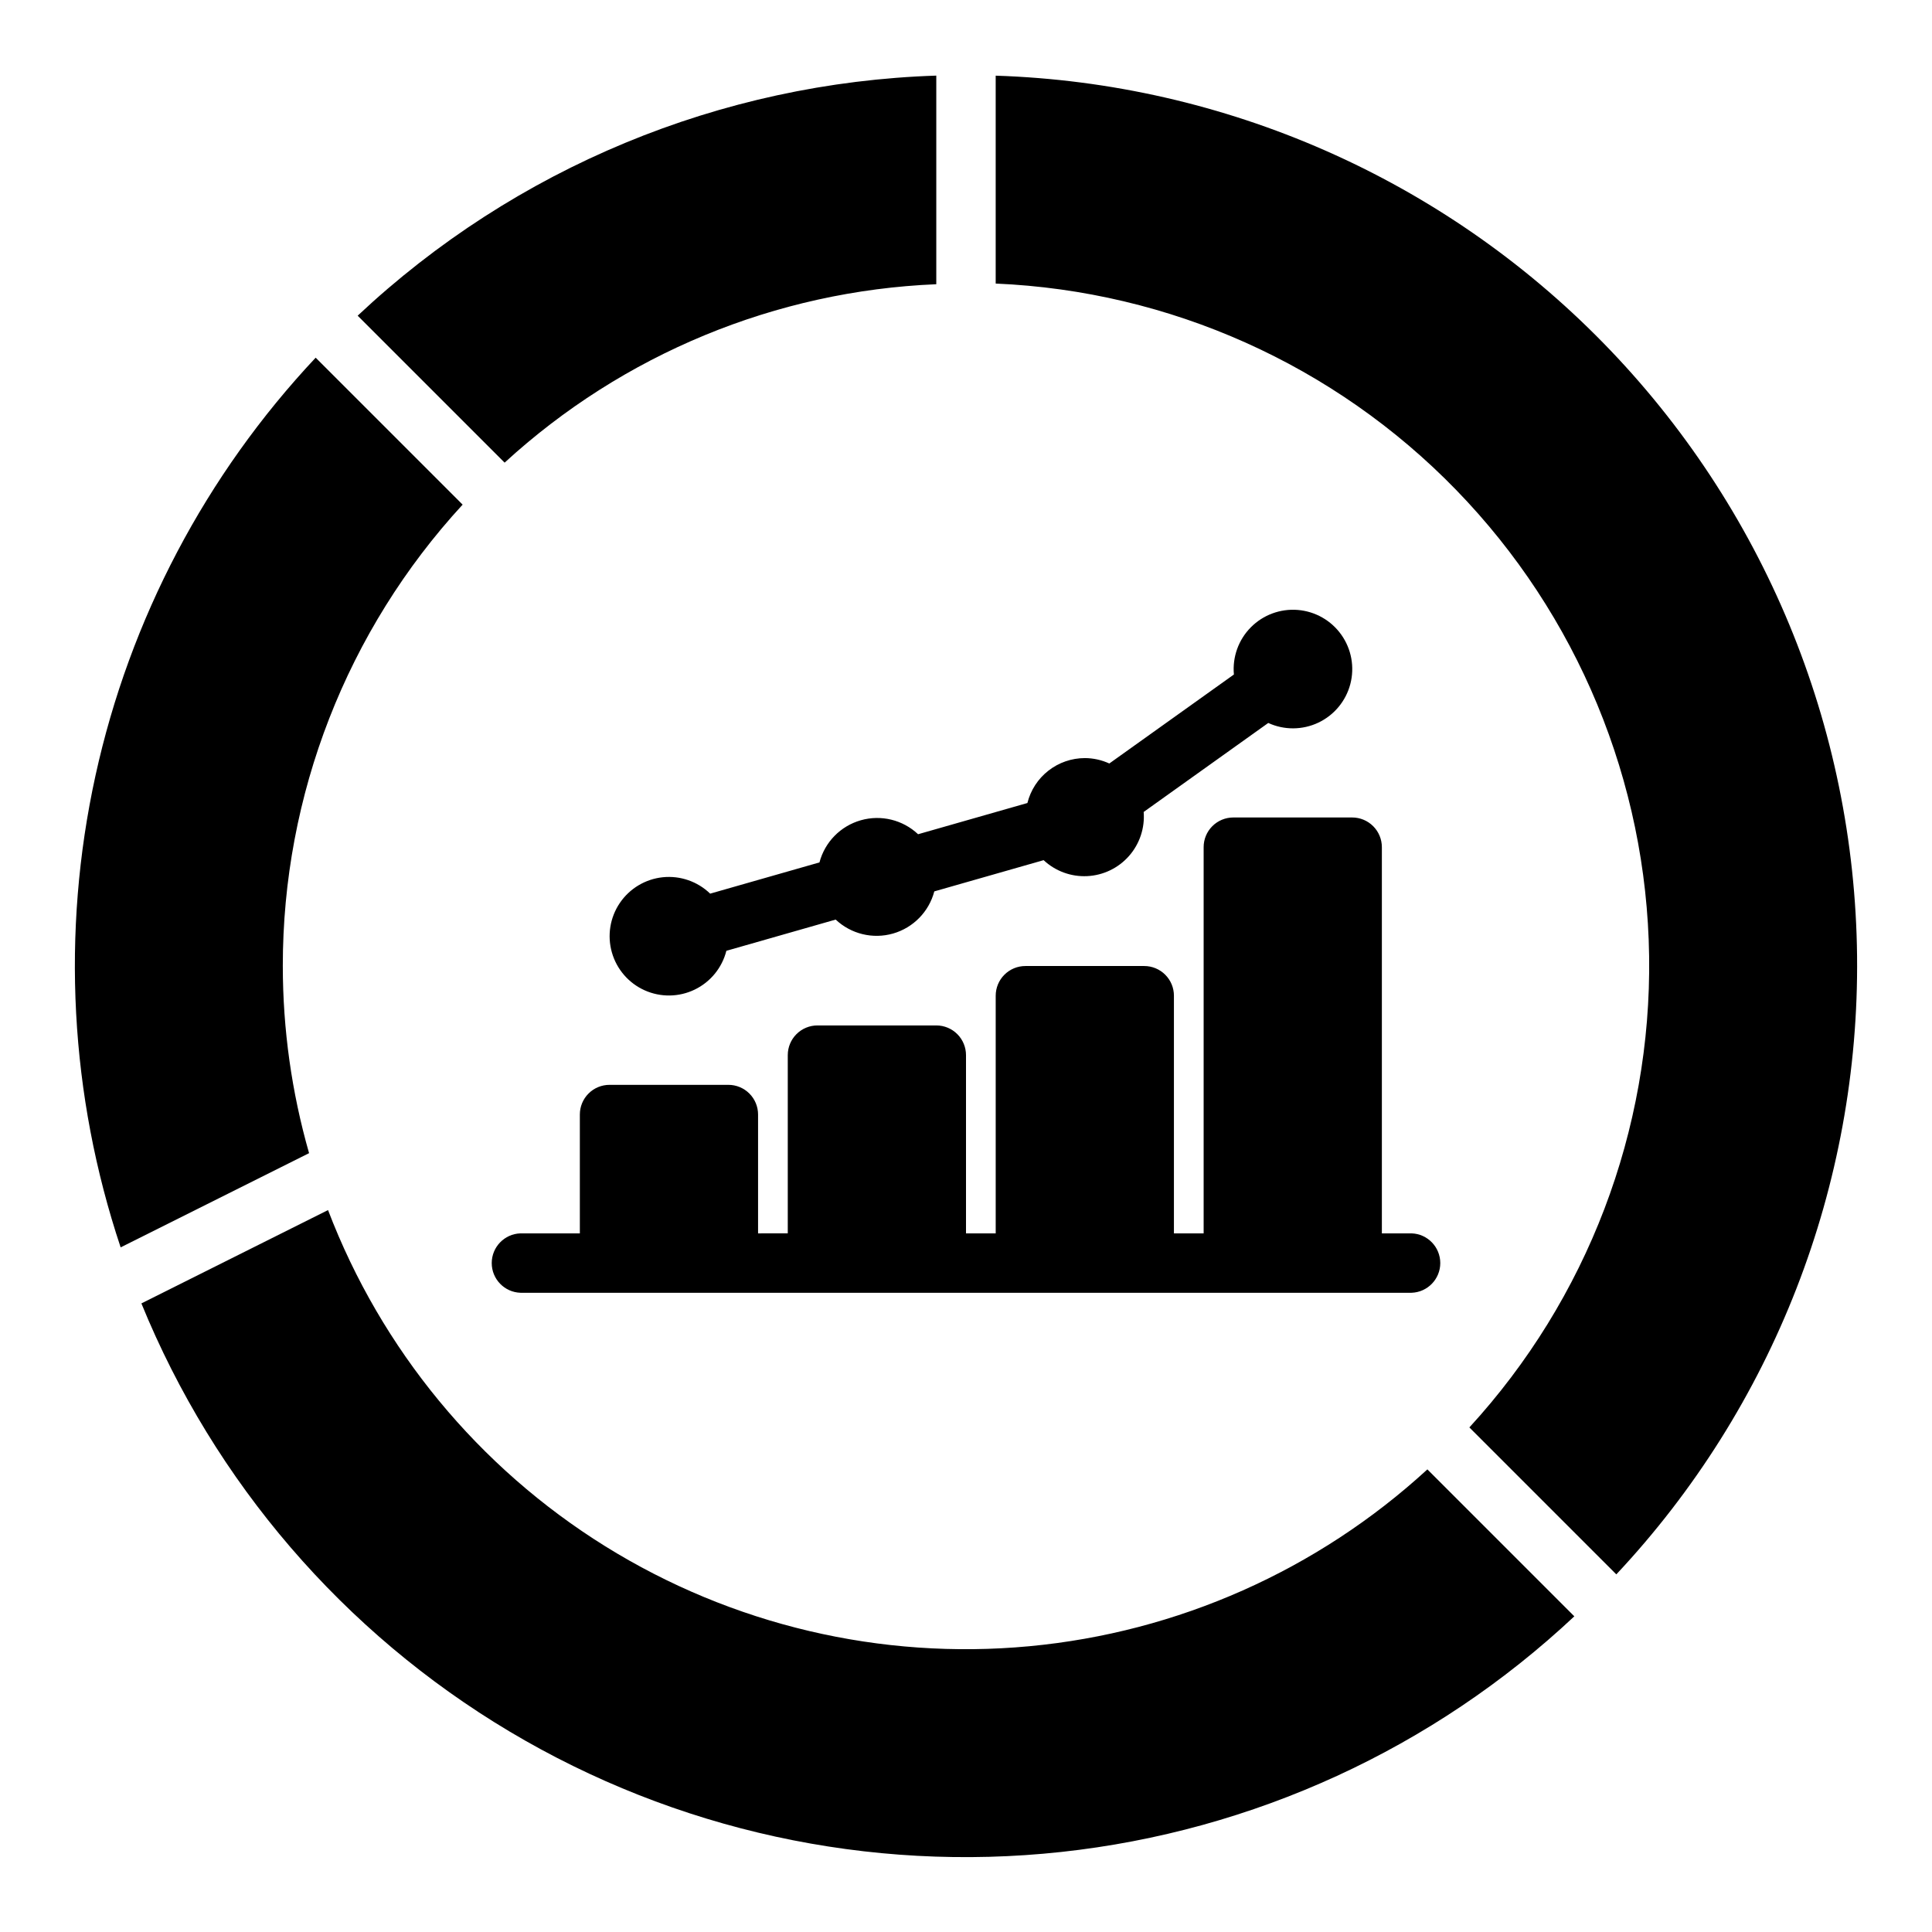 <?xml version="1.0" encoding="UTF-8"?>
<!-- Uploaded to: SVG Repo, www.svgrepo.com, Generator: SVG Repo Mixer Tools -->
<svg fill="#000000" width="800px" height="800px" version="1.1" viewBox="144 144 512 512" xmlns="http://www.w3.org/2000/svg">
 <path d="m522.27 533.4 38.945 38.945h-0.004c-37.348 35.023-85.078 56.941-135.98 62.445-50.902 5.508-102.21-5.699-146.19-31.922-43.977-26.227-78.223-66.047-97.57-113.45l49.461-24.734c14.094 36.922 39.891 68.207 73.445 89.082 33.559 20.871 73.027 30.184 112.38 26.504 39.348-3.676 76.406-20.141 105.52-46.871zm-19.934-172.76h-31.488c-2.09 0-4.094 0.828-5.57 2.305-1.477 1.477-2.305 3.481-2.301 5.57v102.34h-7.875v-62.977c0.004-2.09-0.828-4.09-2.305-5.566-1.477-1.477-3.477-2.309-5.566-2.305h-31.488c-2.086-0.004-4.09 0.828-5.566 2.305-1.477 1.477-2.305 3.477-2.305 5.566v62.977h-7.871v-47.234c0-2.086-0.828-4.09-2.305-5.566-1.477-1.477-3.481-2.305-5.57-2.305h-31.488c-2.086 0-4.09 0.828-5.566 2.305-1.477 1.477-2.305 3.481-2.305 5.566v47.23l-7.871 0.004v-31.488c0-2.09-0.828-4.094-2.305-5.57-1.477-1.477-3.481-2.305-5.566-2.301h-31.488c-2.09-0.004-4.094 0.824-5.57 2.301-1.477 1.477-2.305 3.481-2.301 5.57v31.488h-15.746c-4.242 0.145-7.606 3.629-7.606 7.871s3.363 7.727 7.606 7.871h236.16c4.242-0.145 7.606-3.629 7.606-7.871s-3.363-7.727-7.606-7.871h-7.871v-102.34c0-2.09-0.828-4.094-2.305-5.57-1.477-1.477-3.481-2.305-5.566-2.305zm-283.39 39.363c-0.031-45.297 16.98-88.945 47.656-122.27l-38.945-38.945c-29.09 30.977-49.254 69.25-58.355 110.76-9.098 41.512-6.793 84.711 6.672 125.02l49.934-24.969c-4.613-16.129-6.957-32.82-6.961-49.594zm173.18-180.68v-55.285c-57.145 1.867-111.66 24.484-153.34 63.621l38.945 38.945c31.355-28.766 71.879-45.512 114.39-47.281zm15.742-55.281v55.105h0.004c46.16 1.98 89.812 21.539 122.01 54.676 32.195 33.133 50.5 77.328 51.152 123.53 0.656 46.195-16.391 90.891-47.637 124.93l38.945 38.945v-0.004c41.594-44.363 64.453-103.07 63.801-163.89-0.648-60.809-24.754-119.02-67.285-162.48-42.535-43.469-100.21-68.832-160.99-70.801zm23.621 180.86c-3.5 0.004-6.898 1.18-9.656 3.336-2.758 2.156-4.715 5.172-5.562 8.57l-28.969 8.273c-4.059-3.824-9.828-5.234-15.191-3.699-5.363 1.531-9.523 5.773-10.945 11.168l-28.969 8.277v-0.004c-3.332-3.227-7.926-4.816-12.543-4.344-4.617 0.477-8.785 2.973-11.391 6.812-2.606 3.844-3.379 8.641-2.109 13.105 1.266 4.465 4.441 8.141 8.676 10.043s9.09 1.836 13.27-0.184c4.18-2.019 7.254-5.781 8.395-10.281l28.969-8.277c4.059 3.828 9.832 5.234 15.191 3.703 5.363-1.535 9.523-5.777 10.945-11.172l28.969-8.277c3.121 2.914 7.285 4.441 11.547 4.231 4.266-0.207 8.262-2.133 11.082-5.34 2.82-3.203 4.223-7.414 3.887-11.668l33.016-23.582c4.219 1.934 9.082 1.902 13.277-0.086 4.195-1.992 7.297-5.734 8.473-10.227 1.172-4.492 0.301-9.277-2.387-13.062-2.684-3.789-6.906-6.195-11.535-6.574-4.629-0.379-9.188 1.309-12.453 4.609-3.269 3.301-4.906 7.875-4.481 12.5l-33.016 23.582c-2.035-0.938-4.25-1.426-6.488-1.434z"/>
</svg>